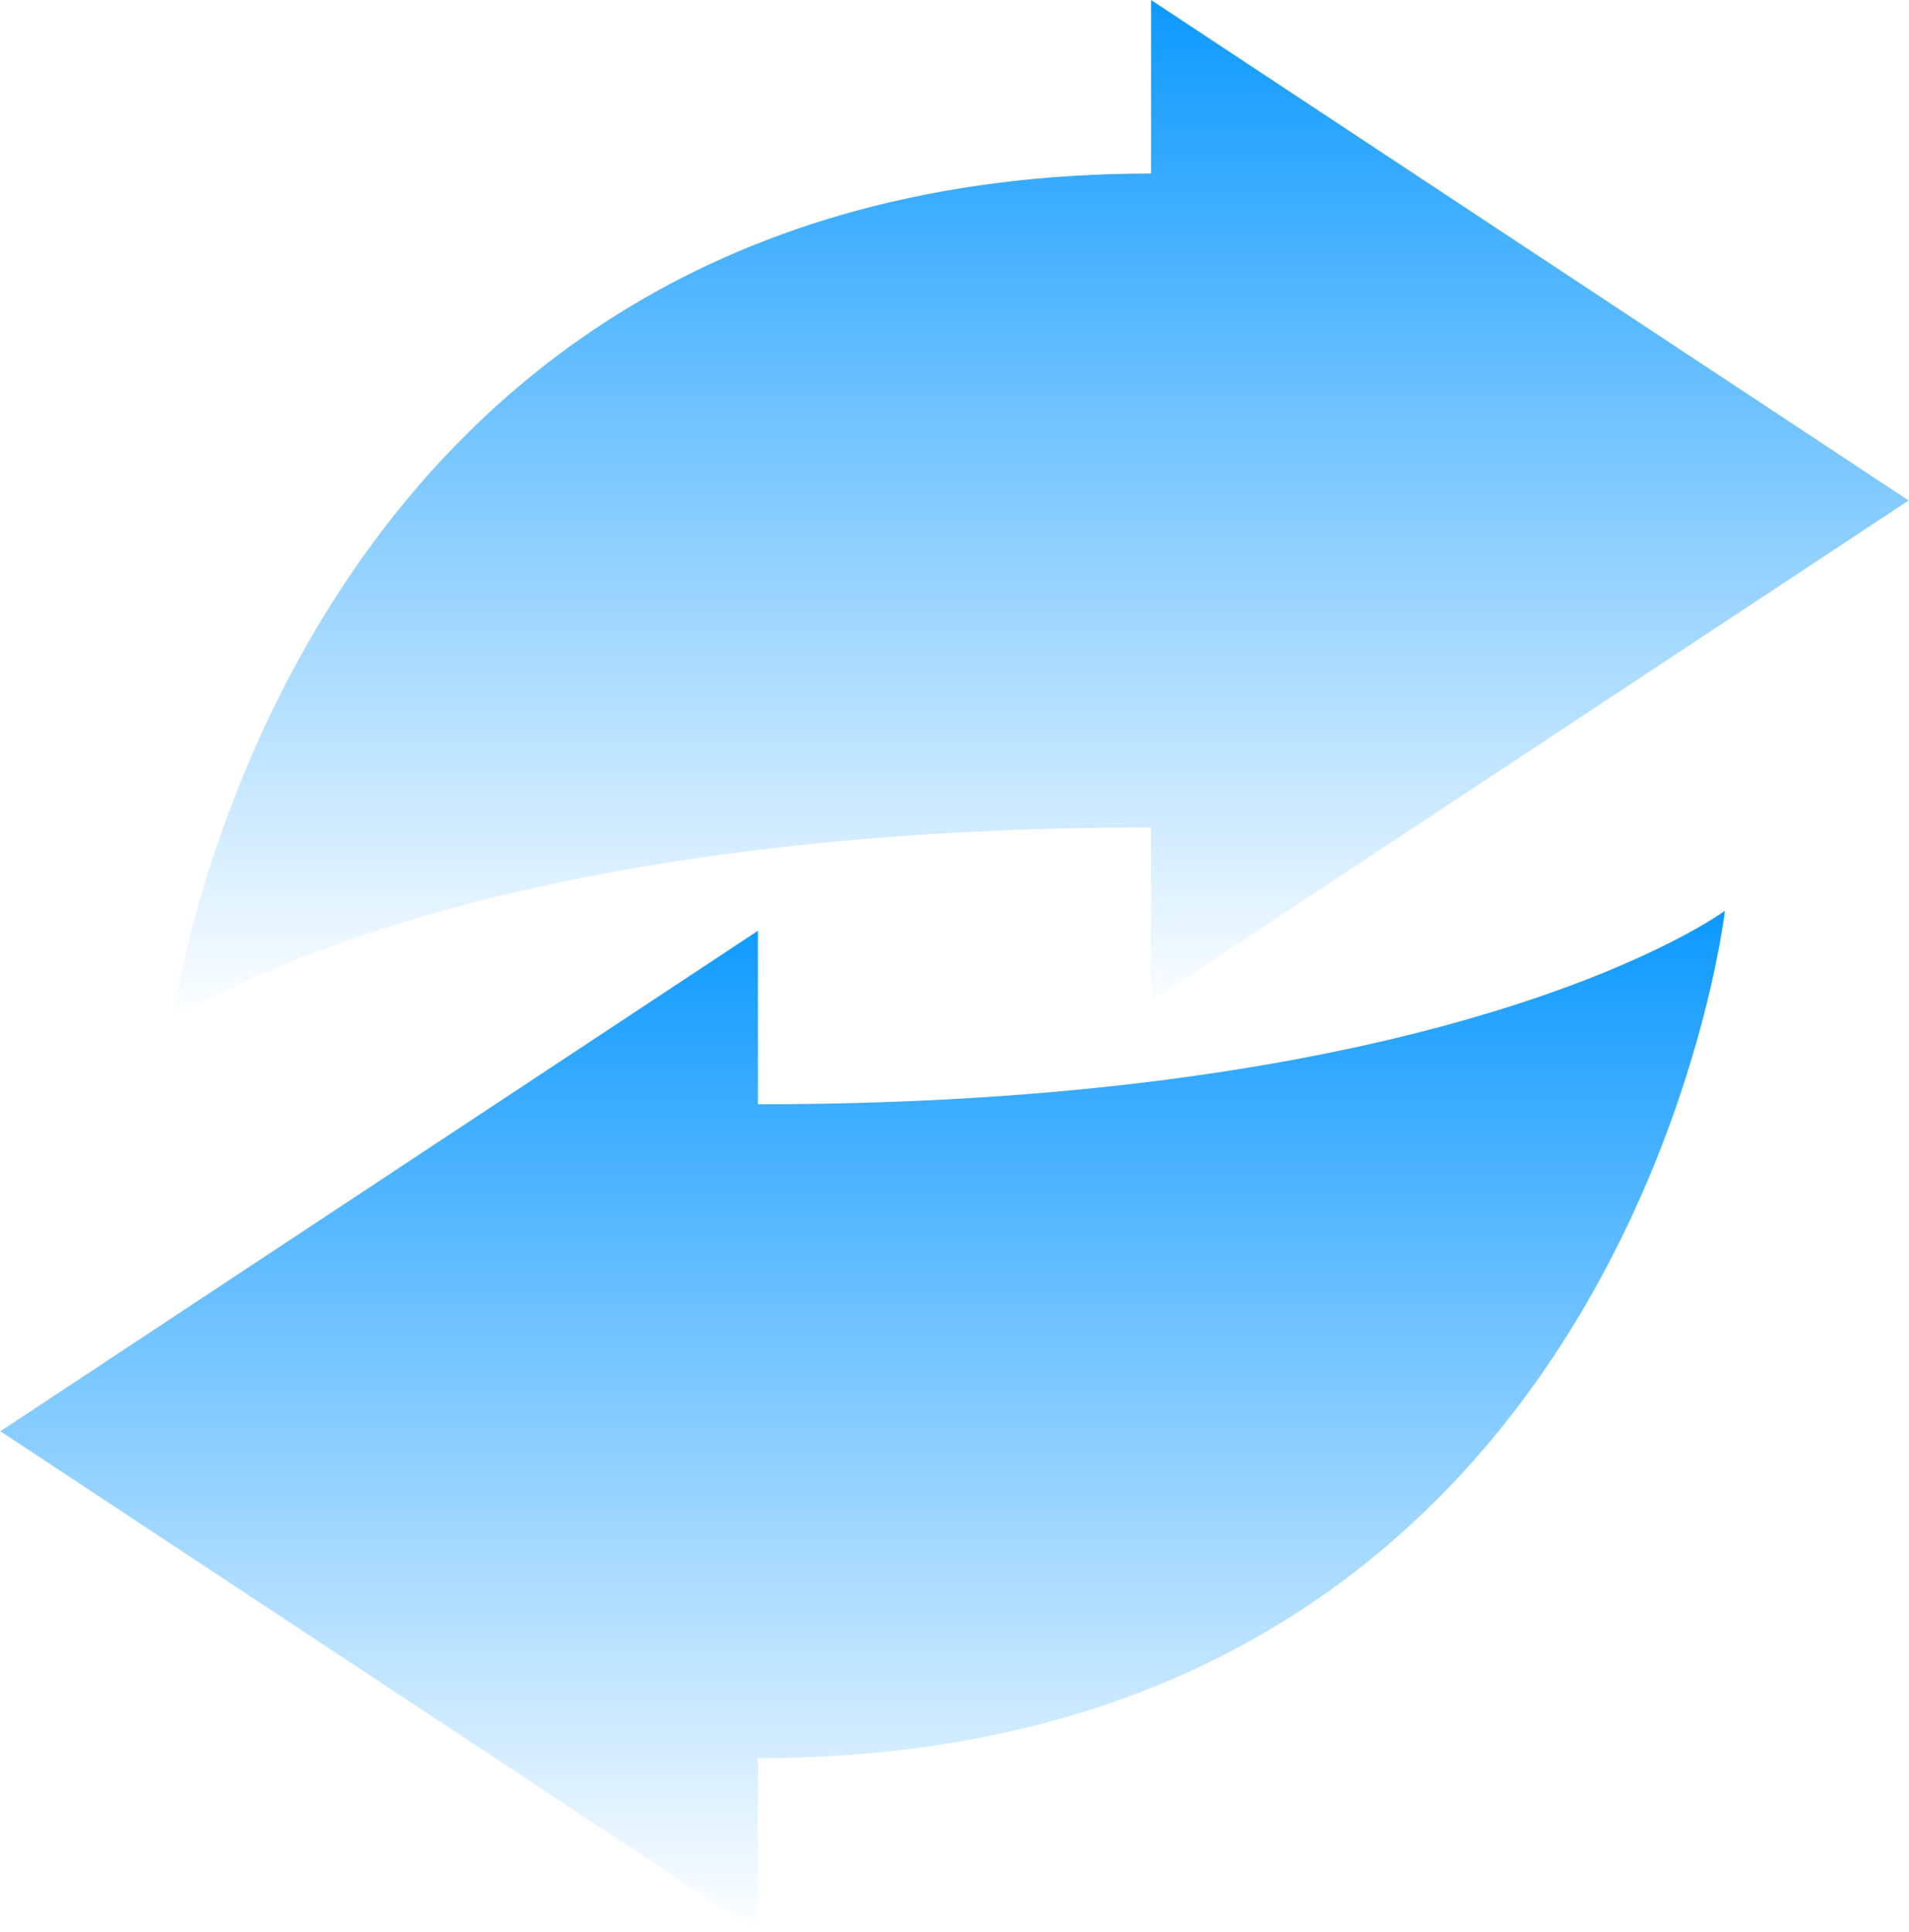 <?xml version="1.0" encoding="UTF-8"?> <svg xmlns="http://www.w3.org/2000/svg" width="506" height="512" viewBox="0 0 506 512" fill="none"><path d="M305.097 0V45.993C74.478 45.994 45.772 270.608 45.772 270.608C45.772 270.608 117.726 219.312 305.097 219.312V265.305L505.9 132.654L305.097 0Z" fill="url(#paint0_linear_390_4521)"></path><path d="M200.9 512V466.006C431.52 466.006 457.207 241.391 457.207 241.391C457.207 241.391 388.271 292.686 200.9 292.686V246.697L0.1 379.35L200.9 512Z" fill="url(#paint1_linear_390_4521)"></path><defs><linearGradient id="paint0_linear_390_4521" x1="275.836" y1="0" x2="275.836" y2="270.608" gradientUnits="userSpaceOnUse"><stop stop-color="#0D99FF"></stop><stop offset="1" stop-color="#0D99FF" stop-opacity="0"></stop></linearGradient><linearGradient id="paint1_linear_390_4521" x1="228.653" y1="241.391" x2="228.653" y2="512" gradientUnits="userSpaceOnUse"><stop stop-color="#0D99FF"></stop><stop offset="1" stop-color="#0D99FF" stop-opacity="0"></stop></linearGradient></defs></svg> 